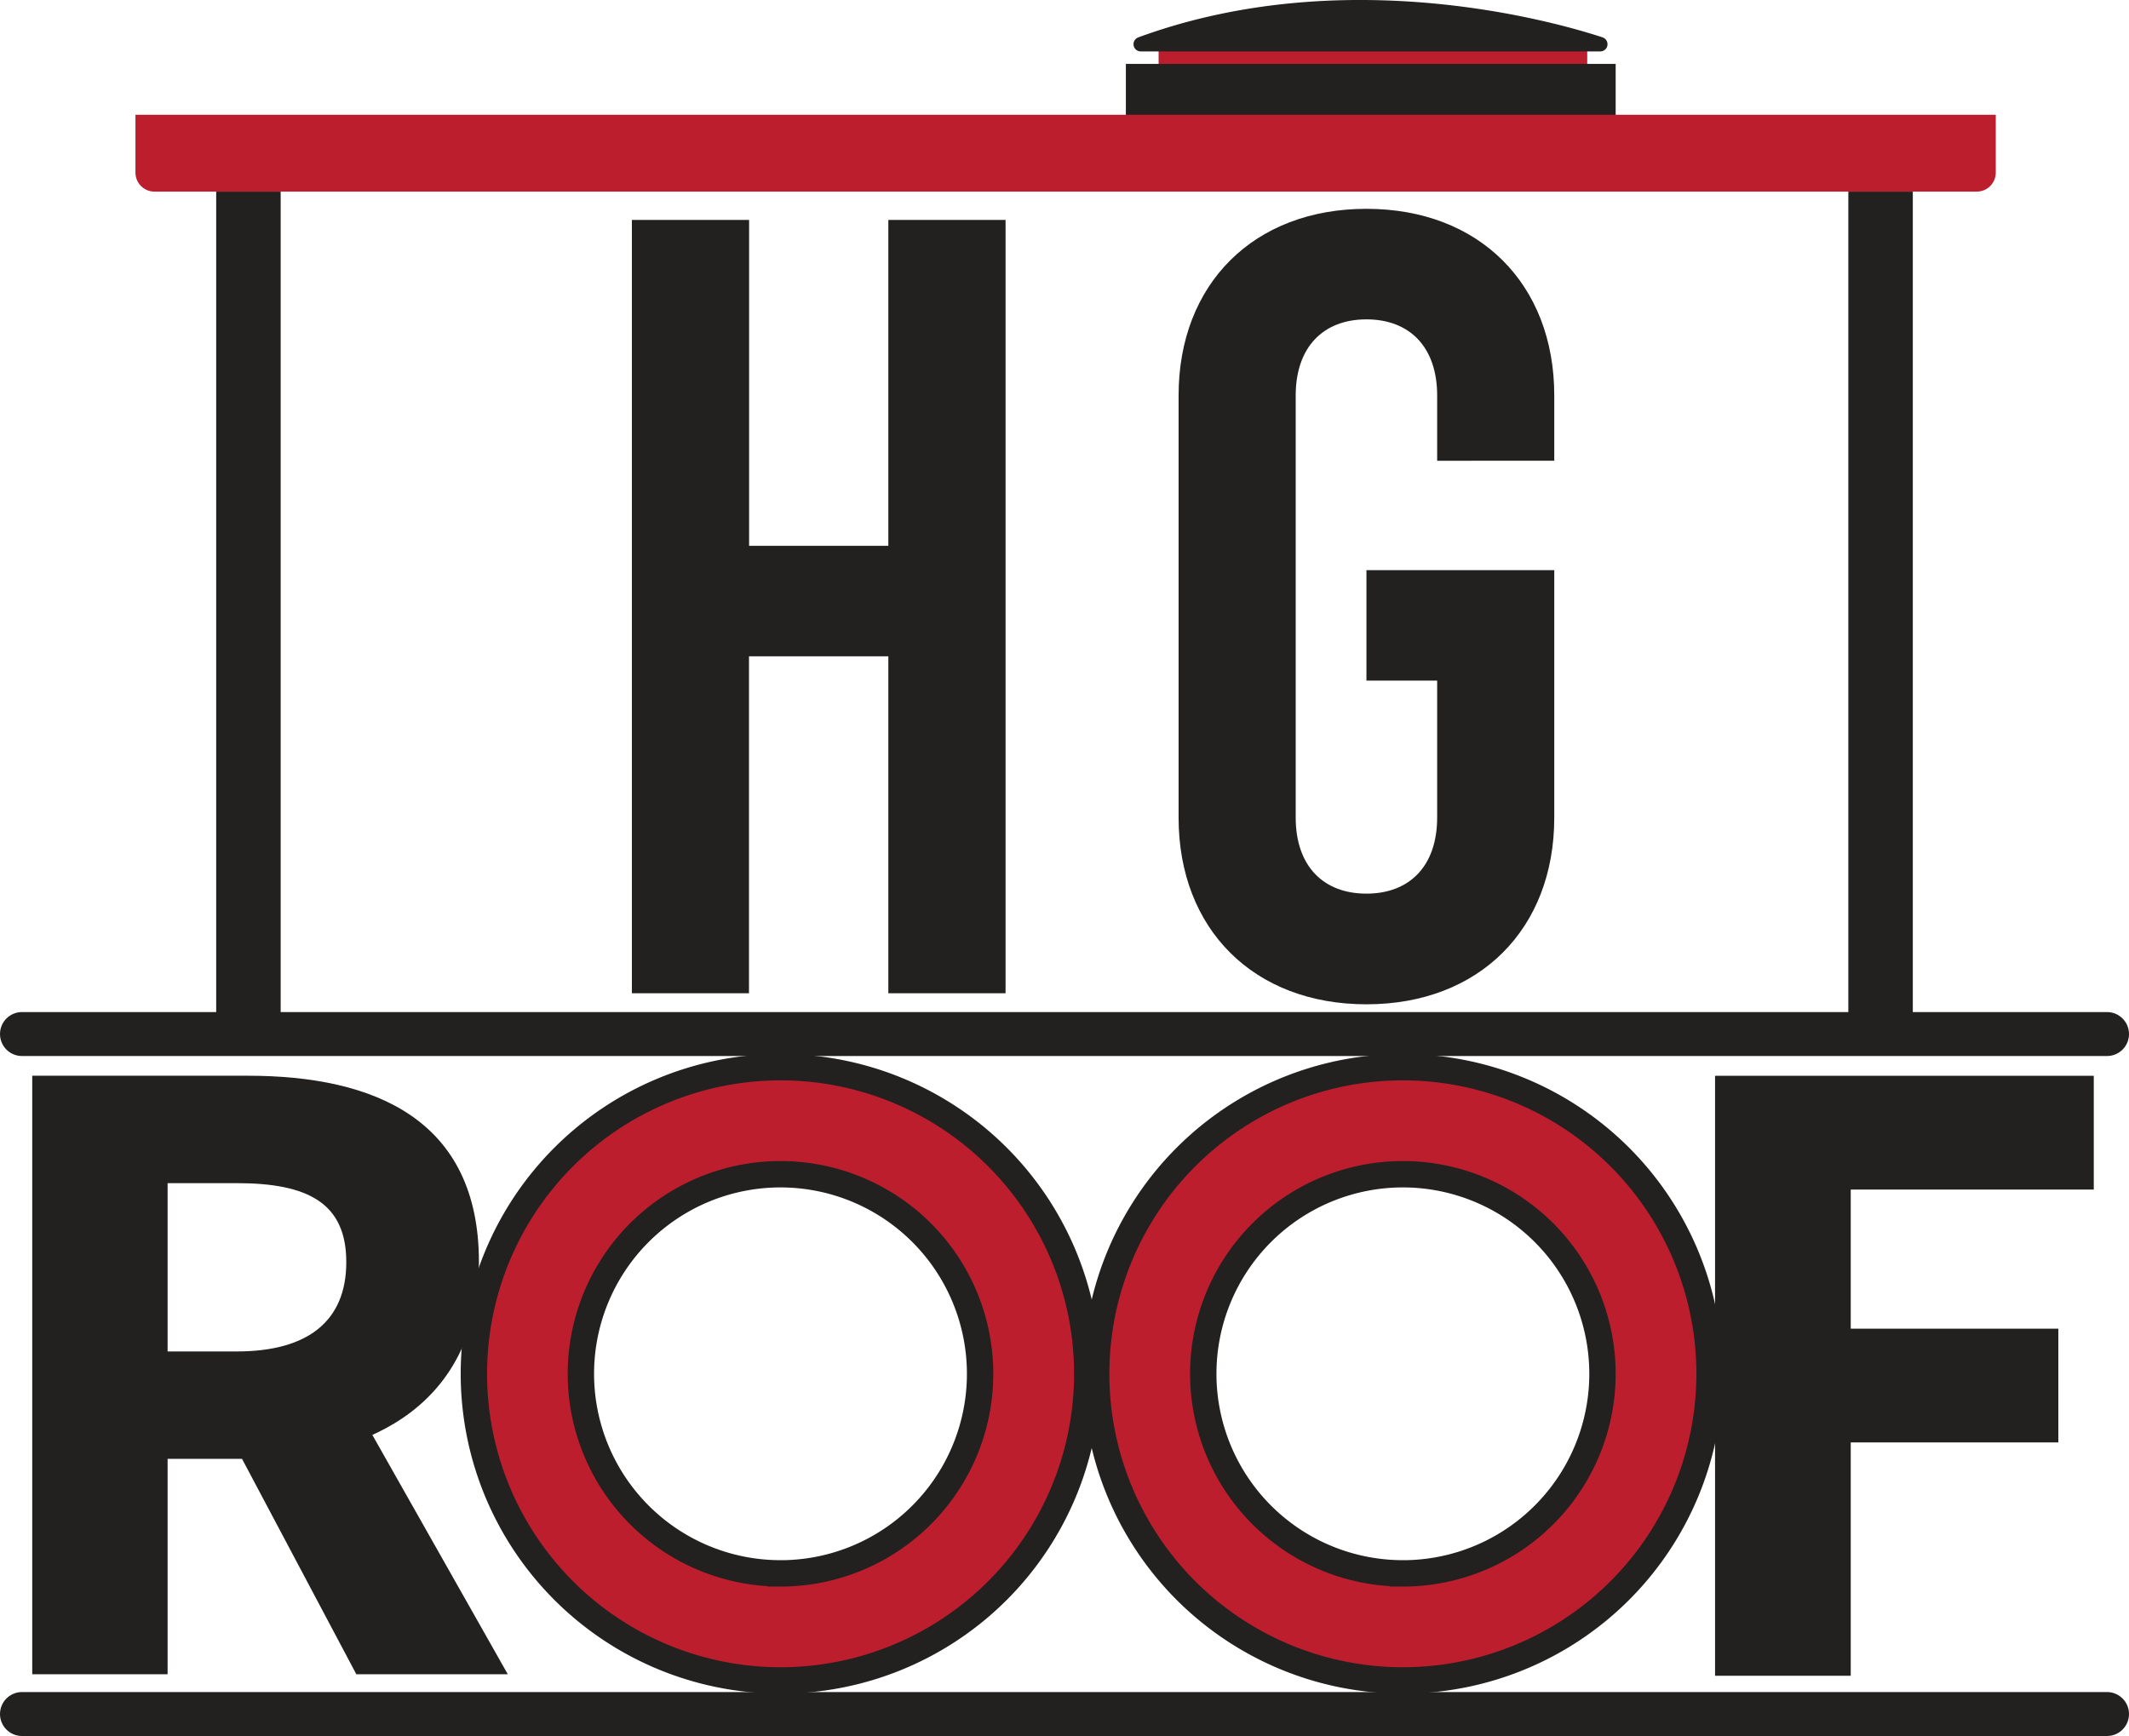 <svg xmlns="http://www.w3.org/2000/svg" viewBox="0 0 726.46 592.5"><defs><style>.cls-1,.cls-4,.cls-8{fill:#bd1e2d;}.cls-1{stroke:#bd1e2d;}.cls-1,.cls-2,.cls-3,.cls-4,.cls-5,.cls-7{stroke-miterlimit:10;}.cls-1,.cls-4{stroke-width:9px;}.cls-2,.cls-3,.cls-6{fill:#232020;}.cls-2,.cls-3,.cls-4,.cls-5,.cls-7{stroke:#232020;}.cls-2,.cls-3{stroke-linecap:square;}.cls-2{stroke-width:4px;}.cls-3{stroke-width:5px;}.cls-5,.cls-7{fill:none;}.cls-5{stroke-linecap:round;stroke-width:15px;}.cls-7{stroke-width:22px;}</style></defs><title>Asset 1</title><g id="Layer_2" data-name="Layer 2"><g id="Layer_1-2" data-name="Layer 1"><rect class="cls-1" x="399.84" y="17.38" width="137.25" height="6.93"/><path class="cls-2" d="M389.22,15.55H546.05a.46.46,0,0,0,.14-.9c-14.45-4.76-86.54-25.92-157.13,0A.47.47,0,0,0,389.22,15.55Z"/><rect class="cls-3" x="386.67" y="24.31" width="162.13" height="15.25"/><path class="cls-4" d="M478.69,364.23A104.65,104.65,0,1,0,583.34,468.88,104.65,104.65,0,0,0,478.69,364.23Zm0,172.76a68.11,68.11,0,1,1,68.11-68.11A68.11,68.11,0,0,1,478.69,537Z"/><path class="cls-4" d="M266.32,364.23A104.65,104.65,0,1,0,371,468.88,104.65,104.65,0,0,0,266.32,364.23Zm0,172.76a68.11,68.11,0,1,1,68.11-68.11A68.1,68.1,0,0,1,266.32,537Z"/><line class="cls-5" x1="718.96" y1="585" x2="7.5" y2="585"/><line class="cls-5" x1="718.96" y1="352.92" x2="7.5" y2="352.92"/><path class="cls-6" d="M215.61,339V75.06h40V186.29h47.51V75.06h40V339h-40V224H255.57V339Z"/><path class="cls-6" d="M490.39,157.26V135c0-16.6-9.43-26-24.13-26s-24.14,9.42-24.14,26v144c0,16.59,9.43,26,24.14,26s24.13-9.42,24.13-26V232.29H466.26v-37.7h64.09v84.46c0,38.08-25.64,63.72-64.09,63.72s-64.1-25.64-64.1-63.72V135c0-38.09,25.64-63.73,64.1-63.73S530.35,96.93,530.35,135v22.24Z"/><path class="cls-6" d="M11,367.15H84.58c43.32,0,78.84,15,78.84,63.61,0,46.95-35.52,67.15-78.84,67.15H57.19v73.52H11Zm69.81,94.1c24.3,0,37.35-10.4,37.35-30.49s-13-26.95-37.35-26.95H57.19v57.44Zm-4.68,24.49,31.94-29.55,65.2,115.24H121.59Z"/><path class="cls-6" d="M585.21,367.17H714.44V406H631.51v47.48h70.84v38.82H631.51v79.64h-46.3Z"/><line class="cls-7" x1="84.77" y1="359.02" x2="84.77" y2="65.4"/><line class="cls-7" x1="641.69" y1="359.02" x2="641.69" y2="65.4"/><path class="cls-8" d="M46.22,39.18H681a0,0,0,0,1,0,0V58.9a6.5,6.5,0,0,1-6.5,6.5H52.72a6.5,6.5,0,0,1-6.5-6.5V39.18a0,0,0,0,1,0,0Z"/></g></g></svg>